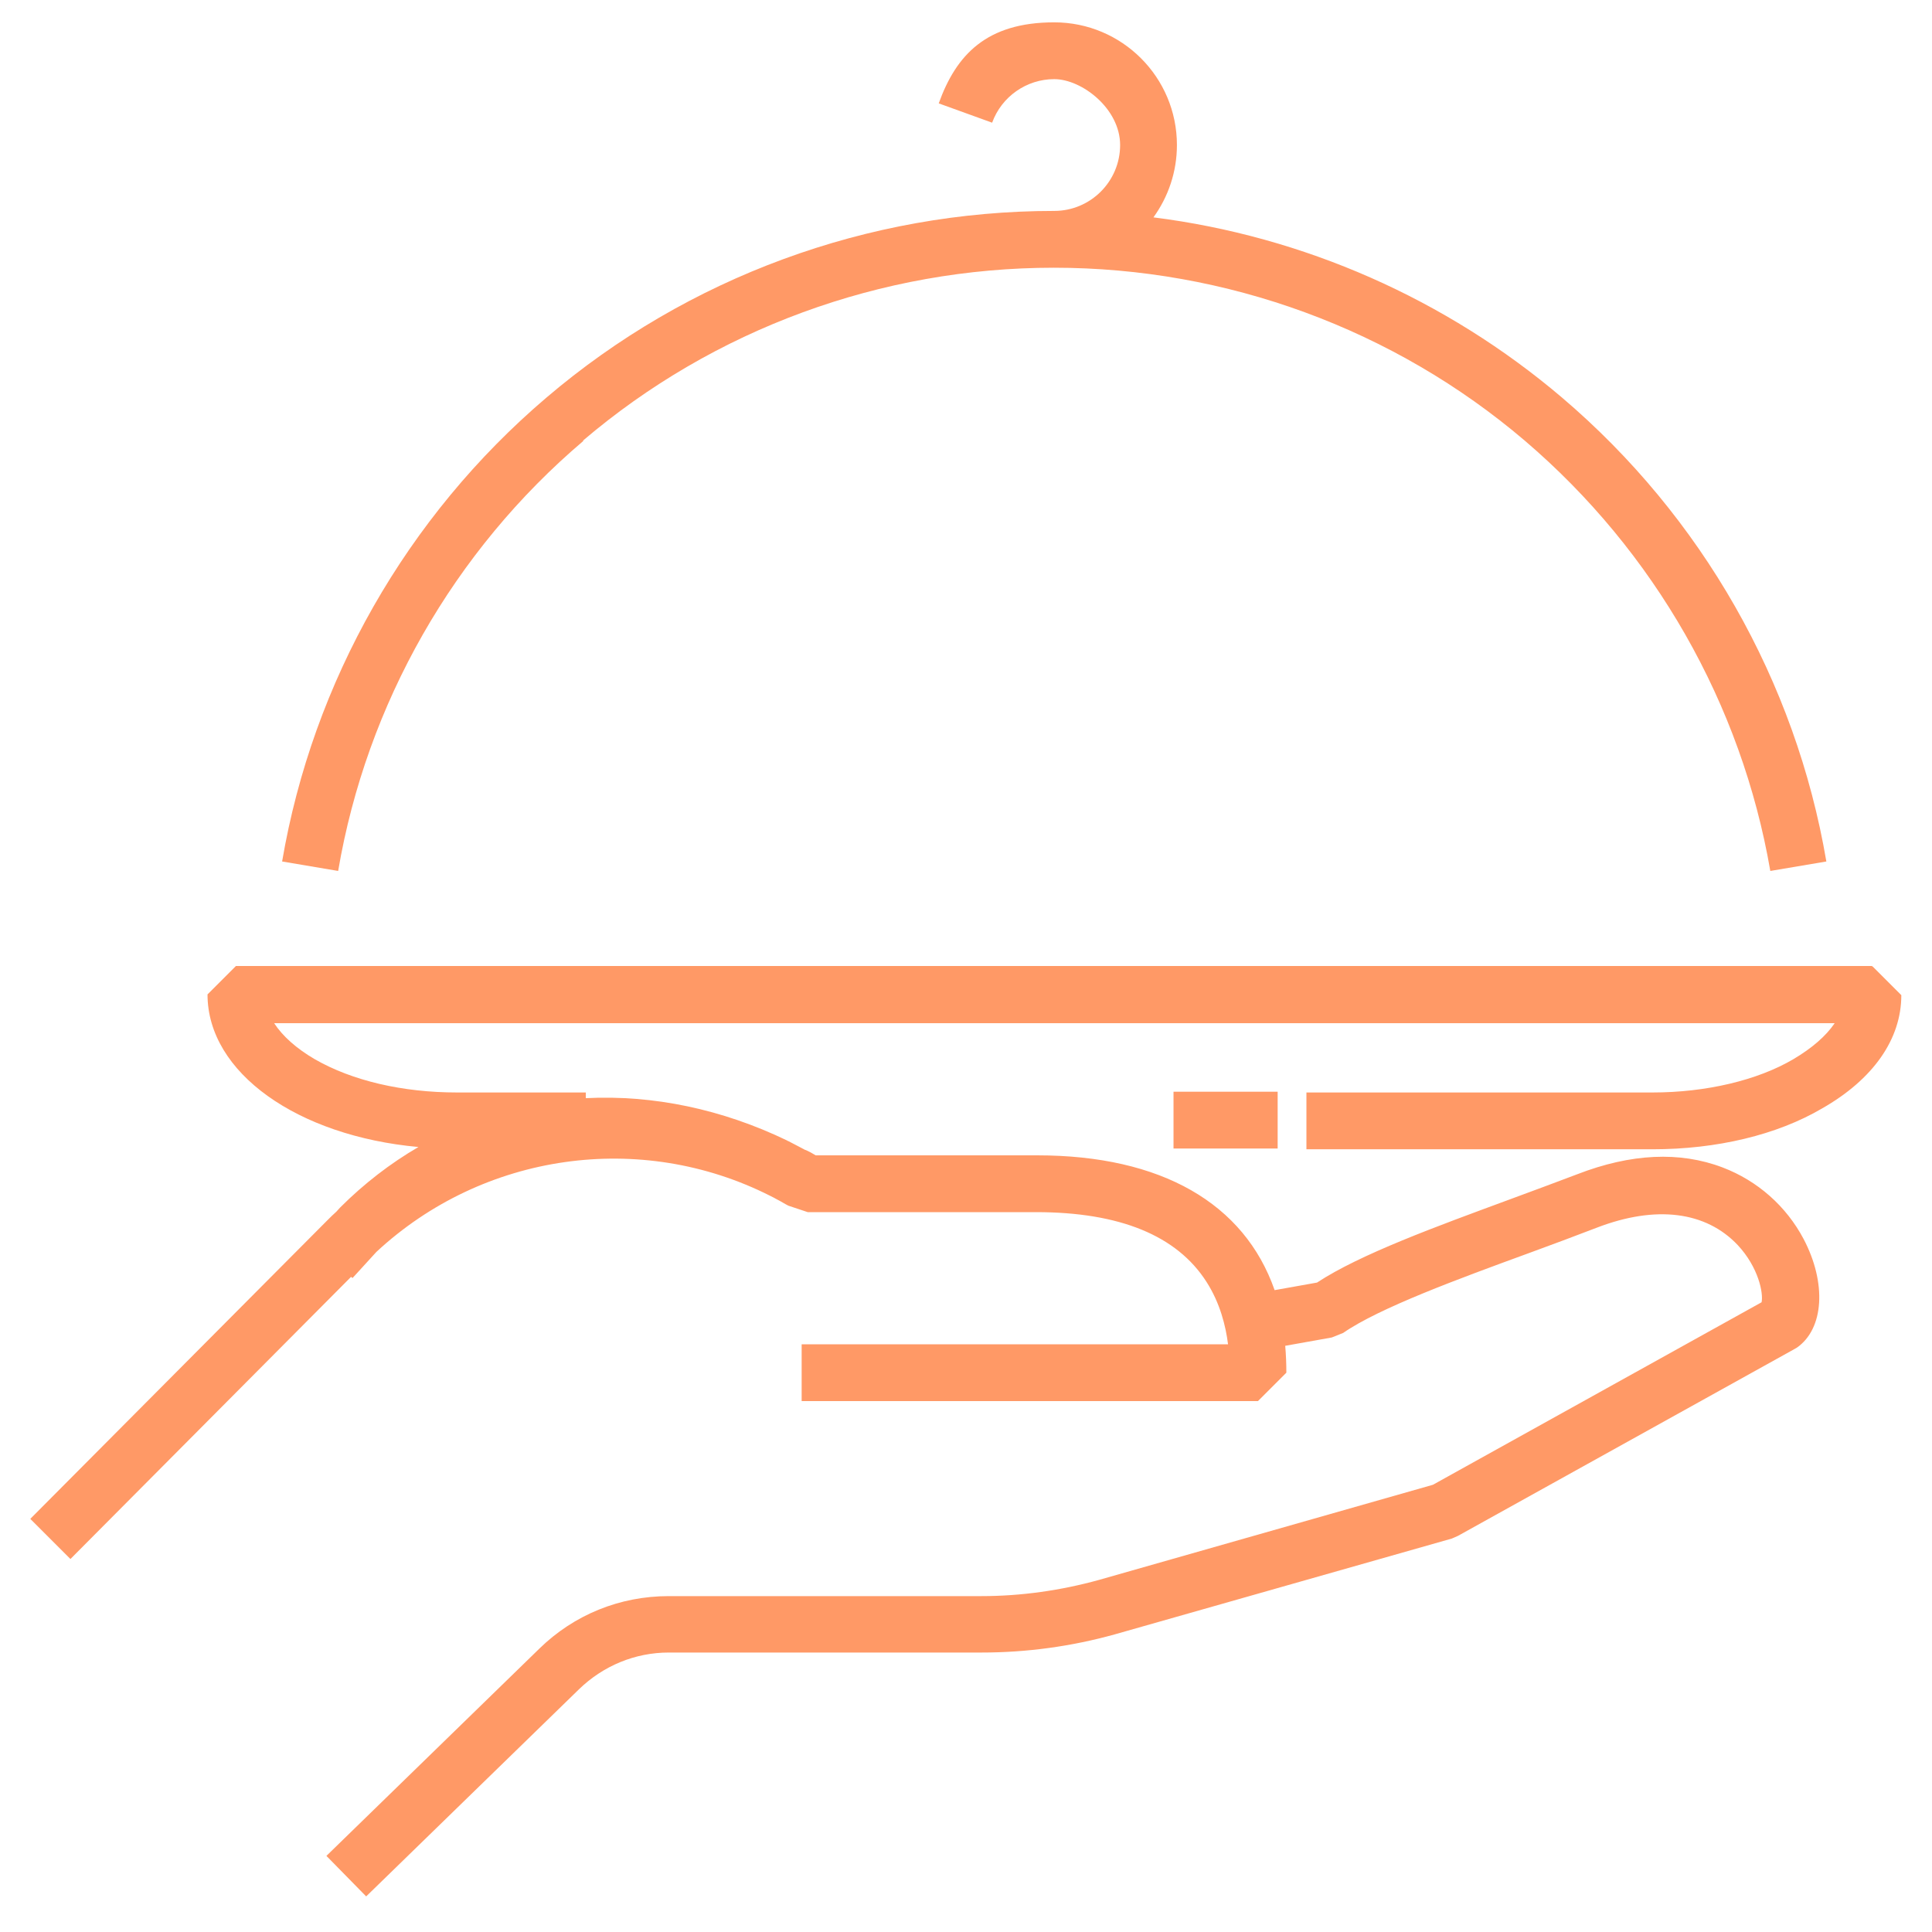 <?xml version="1.0" encoding="UTF-8"?>
<svg id="Ebene_1" xmlns="http://www.w3.org/2000/svg" version="1.1" viewBox="0 0 510.2 510.2">
  <!-- Generator: Adobe Illustrator 29.7.1, SVG Export Plug-In . SVG Version: 2.1.1 Build 8)  -->
  <defs>
    <style>
      .st0 {
        fill: #f96;
      }
    </style>
  </defs>
  <path class="st0" d="M153.9,116.4c34.6-29.5,78.8-45.7,124.4-45.7s89.8,16.2,124.4,45.7c34.2,29.2,57.2,69.5,64.8,113.6l14.8-2.5c-8.1-47.6-32.9-91.1-69.8-122.5-30.7-26.1-68.3-42.6-107.9-47.6,3.9-5.4,6.2-12,6.2-19.1,0-17.9-14.5-32.4-32.4-32.4s-25.9,8.6-30.5,21.4l14.1,5.1c2.5-6.9,9.1-11.5,16.4-11.5s17.4,7.8,17.4,17.4-7.8,17.4-17.4,17.4c-49.2,0-96.8,17.5-134.1,49.3-36.9,31.4-61.7,75-69.8,122.5l14.8,2.5c7.5-44.1,30.5-84.5,64.8-113.6Z"/>
  <path class="st0" d="M494.3,255.1H62.3l-7.5,7.5c0,20.7,23.8,37.4,55.7,40.3-7.4,4.3-14.4,9.7-20.7,16l-1,1.1c-.8.7-1.6,1.5-2.3,2.2L8,401.1l10.6,10.6,74.1-74.5.4.3,6.3-6.9c28.2-26.2,69.8-32.1,104-14.8.6.3,1.2.6,1.9,1,1,.5,1.9,1.1,2.9,1.6l5.1,1.7h60.3c22.1,0,37.2,6.2,45,18.4,3.6,5.6,5.1,11.7,5.7,16.5h-112.6v15h120.5l7.5-7.5c0-2.4-.1-4.8-.3-7.1l12.3-2.2,3-1.2c9.5-6.6,30.5-14.3,49.1-21.1,6-2.2,12.2-4.5,17.9-6.7,15.6-6,28.8-4.3,37.2,4.6,5.5,5.9,6.8,12.7,6.3,15.1l-86.8,48.2-88.1,25.1c-10.1,2.8-20.6,4.3-31.1,4.3h-82.6c-12.9,0-25,4.9-34.2,13.9l-56.2,54.7,10.5,10.7,56.2-54.7c6.4-6.2,14.8-9.7,23.7-9.7h82.6c11.9,0,23.7-1.6,35.2-4.8l89-25.3,1.6-.7,88.8-49.3.7-.4c7.2-5,7.9-17.1,1.8-28.7-4.6-8.7-12.2-15.4-21.4-18.9-11.3-4.3-24.2-3.7-38.4,1.8-5.6,2.1-11.4,4.3-17.7,6.6-19.5,7.2-39.6,14.5-51,22l-11.2,2c-8-22.9-29.9-35.6-62.7-35.6h-58.5c-.8-.5-1.7-1-2.6-1.4h0c0,0-.2,0-.3-.1-.6-.3-1.3-.7-1.9-1-.8-.4-1.7-.9-2.5-1.3,0,0-.2,0-.2-.1-17.2-8.3-35.4-12.1-53.2-11.2v-1.5h-34c-14.4,0-27.7-3.1-37.6-8.8-4.8-2.8-8.5-6.1-10.7-9.5h412.1c-2.3,3.4-6,6.6-10.9,9.5-9.5,5.6-23.1,8.8-37.2,8.8h-91.4v15h91.4c17,0,32.9-3.8,44.8-10.8,13.5-7.7,20.9-18.3,20.9-29.9l-7.5-7.5Z"/>
  <rect class="st0" x="309.9" y="288.3" width="27.5" height="15"/>
</svg>